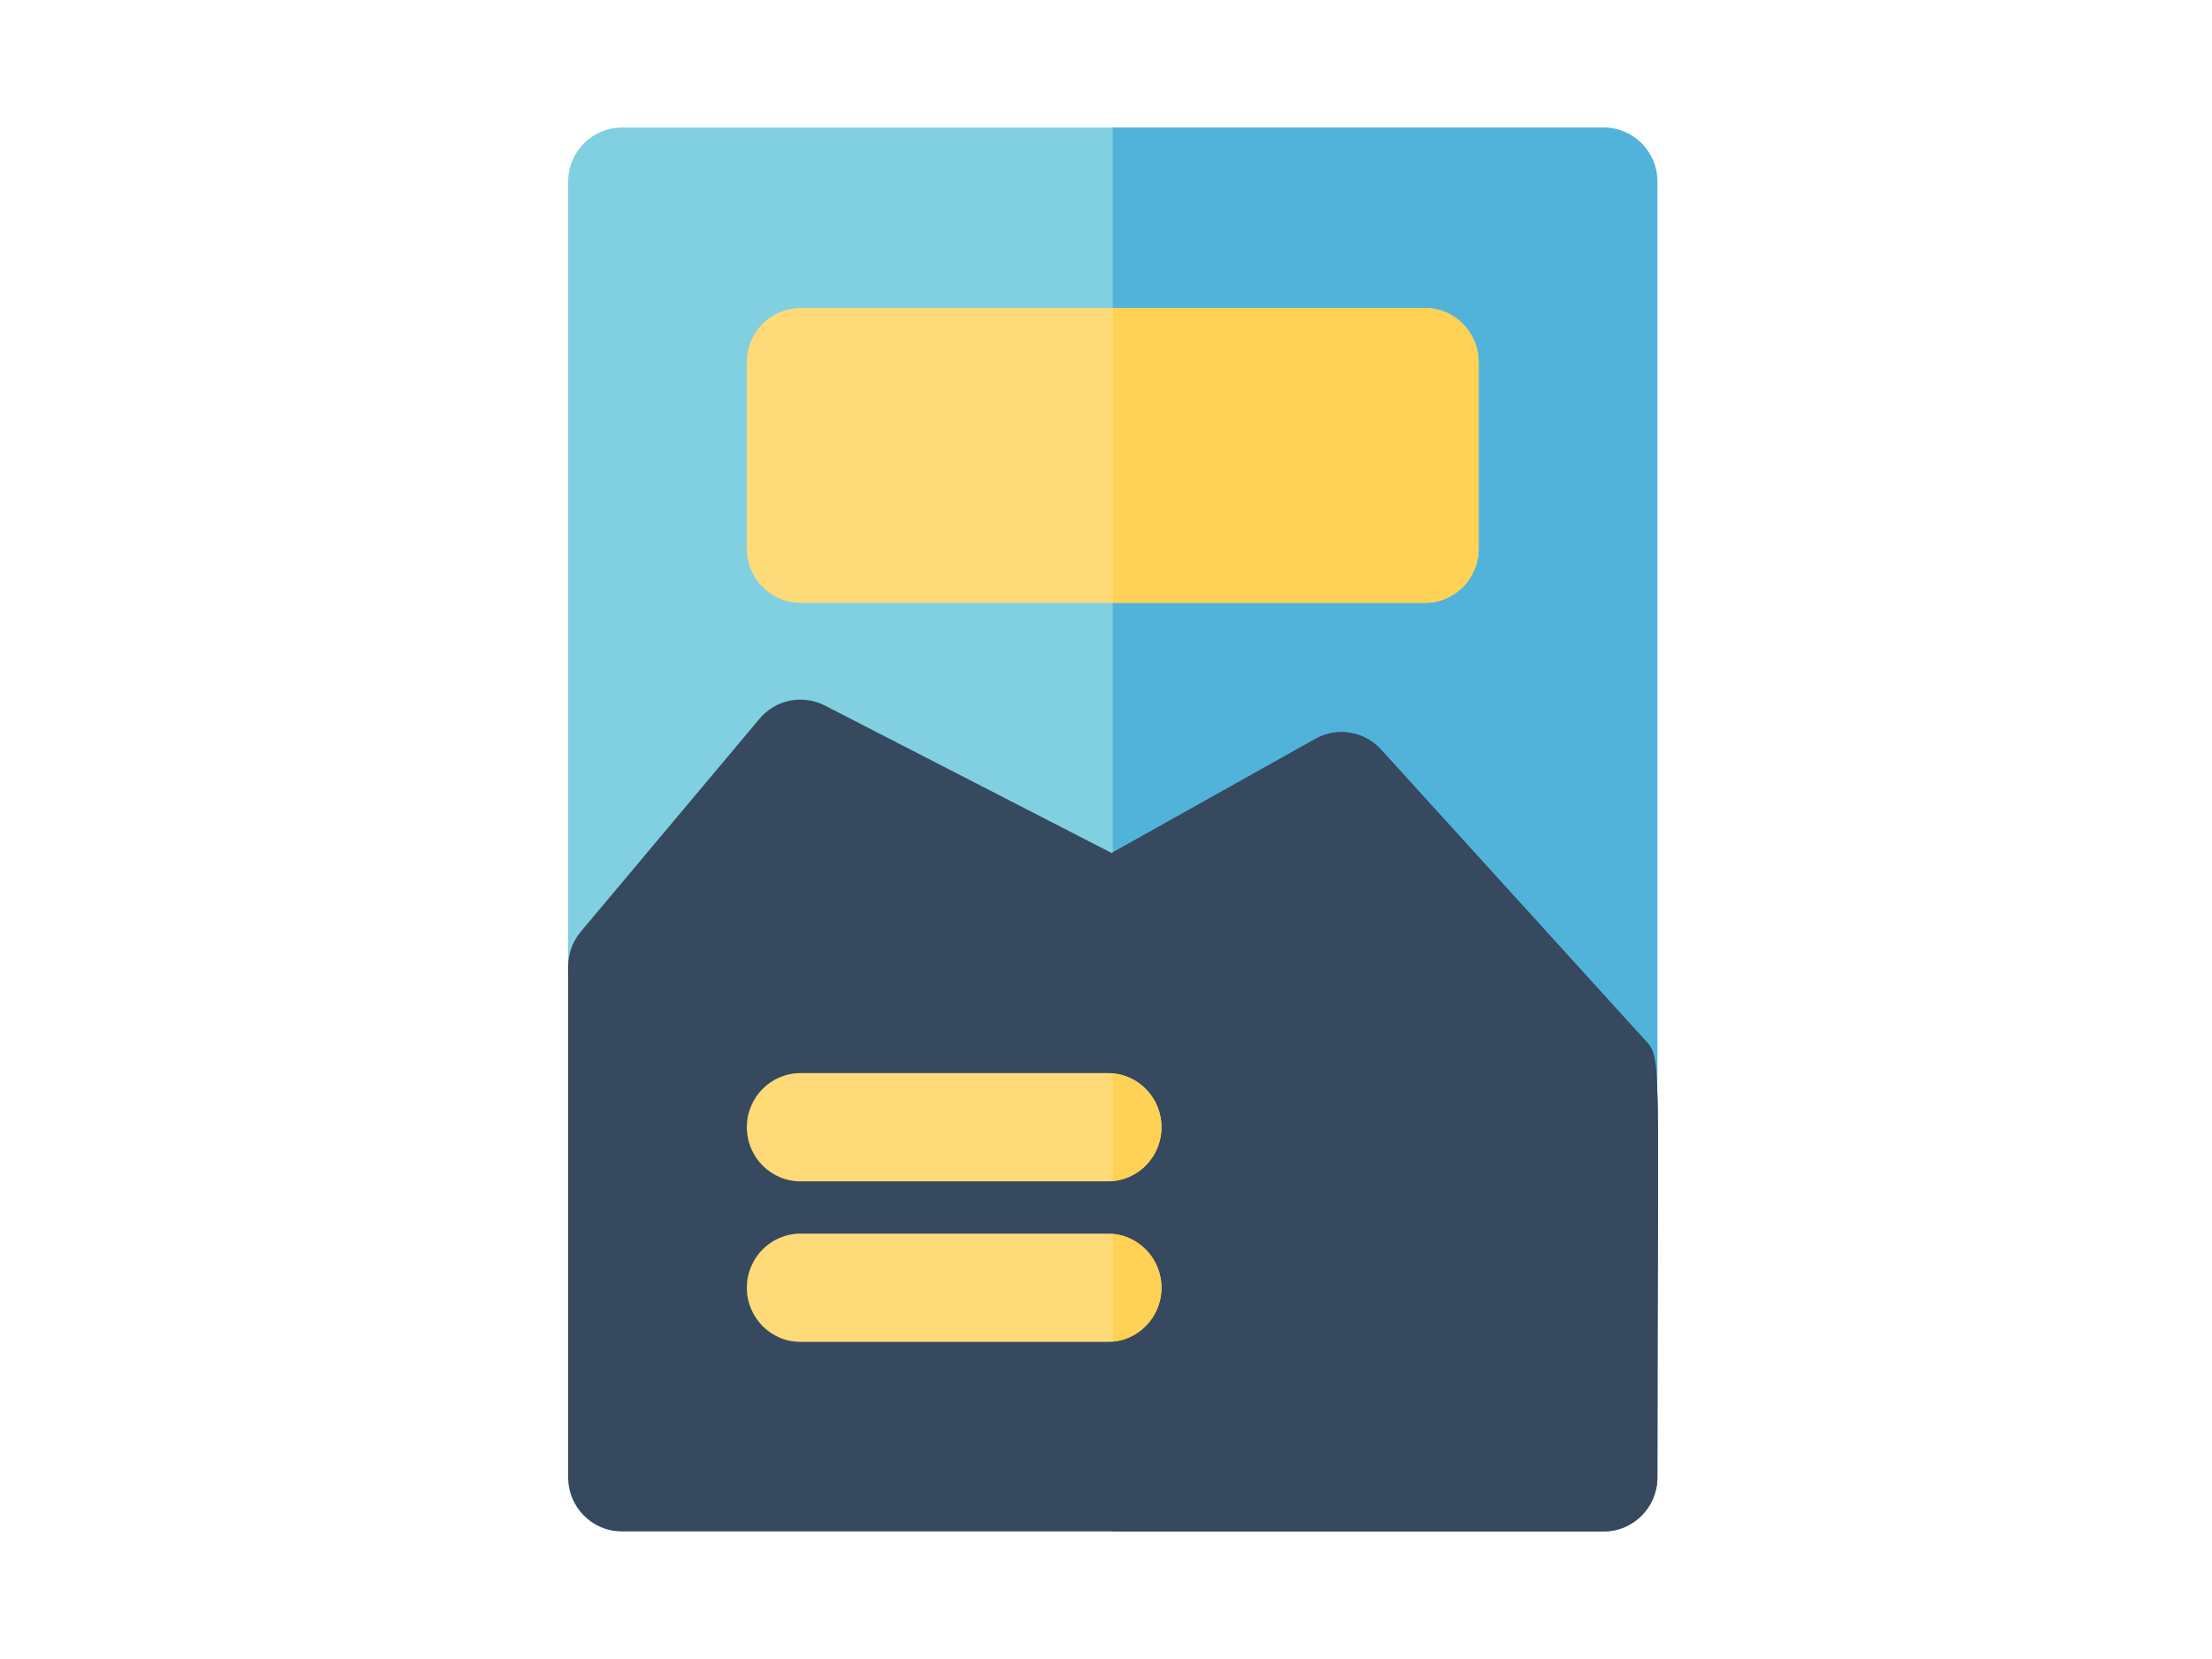 <?xml version="1.0" encoding="UTF-8" standalone="no"?>
<svg width="156px" height="117px" viewBox="0 0 156 117" version="1.1" xmlns="http://www.w3.org/2000/svg" xmlns:xlink="http://www.w3.org/1999/xlink" xmlns:sketch="http://www.bohemiancoding.com/sketch/ns">
    <!-- Generator: Sketch 3.4.4 (17249) - http://www.bohemiancoding.com/sketch -->
    <title>Desktop HD</title>
    <desc>Created with Sketch.</desc>
    <defs></defs>
    <g id="Page-1" stroke="none" stroke-width="1" fill="none" fill-rule="evenodd" sketch:type="MSPage">
        <g id="Desktop-HD" sketch:type="MSArtboardGroup" transform="translate(-373, -1207)">
            <g id="news-+-Desktop-HD" sketch:type="MSLayerGroup" transform="translate(373, 1207)">
                <g id="magazine" transform="translate(40, 9)" sketch:type="MSShapeGroup">
                    <path d="M70.318,69.384 L53.837,51.244 L40.31,58.818 C39.211,59.434 37.88,59.458 36.76,58.882 L17.402,48.928 L6.732,61.638 C4.459,64.345 0.066,62.712 0.066,59.17 L0.066,3.817 C0.066,1.709 1.76,0 3.848,0 L73.104,0 C75.193,0 76.886,1.709 76.886,3.817 L76.886,66.804 C76.886,70.274 72.644,71.945 70.318,69.384 L70.318,69.384 Z" id="Shape" fill="#80D0E1"></path>
                    <path d="M73.104,0 L38.476,0 L38.476,59.294 C39.109,59.294 39.74,59.137 40.31,58.818 L53.837,51.244 L70.318,69.384 C72.645,71.946 76.886,70.273 76.886,66.804 L76.886,3.817 C76.886,1.709 75.193,0 73.104,0 L73.104,0 Z" id="Shape" fill="#51B3DA"></path>
                    <path d="M60.5,33.517 L16.453,33.517 C14.364,33.517 12.671,31.808 12.671,29.7 L12.671,16.541 C12.671,14.433 14.364,12.724 16.453,12.724 L60.5,12.724 C62.588,12.724 64.281,14.433 64.281,16.541 L64.281,29.7 C64.281,31.808 62.588,33.517 60.5,33.517 L60.5,33.517 Z" id="Shape" fill="#FFDA79"></path>
                    <g id="Group" transform="translate(0, 40.219)" fill="#36495E">
                        <path d="M73.104,58.781 L3.848,58.781 C1.76,58.781 0.066,57.072 0.066,54.964 L0.066,18.951 C0.066,18.047 0.384,17.173 0.963,16.483 L13.567,1.469 C14.701,0.119 16.606,-0.267 18.168,0.536 L38.4,10.939 L52.775,2.89 C54.304,2.034 56.214,2.347 57.396,3.648 L75.891,24.006 C77.261,25.514 76.886,24.037 76.886,54.965 C76.886,57.072 75.193,58.781 73.104,58.781 L73.104,58.781 Z" id="Shape"></path>
                        <path d="M75.891,24.005 L57.396,3.648 C56.214,2.347 54.304,2.034 52.775,2.889 L38.476,10.896 L38.476,58.781 L73.105,58.781 C75.193,58.781 76.886,57.072 76.886,54.964 C76.886,24.469 77.264,25.517 75.891,24.005 L75.891,24.005 Z" id="Shape"></path>
                    </g>
                    <g id="Group" transform="translate(12.642, 66.516)" fill="#FFDA79">
                        <path d="M25.49,7.797 L3.811,7.797 C1.723,7.797 0.029,6.088 0.029,3.98 C0.029,1.872 1.723,0.163 3.811,0.163 L25.49,0.163 C27.578,0.163 29.271,1.872 29.271,3.98 C29.271,6.088 27.578,7.797 25.49,7.797 L25.49,7.797 Z" id="Shape"></path>
                        <path d="M25.49,19.12 L3.811,19.12 C1.723,19.12 0.029,17.41 0.029,15.302 C0.029,13.194 1.723,11.485 3.811,11.485 L25.49,11.485 C27.578,11.485 29.271,13.194 29.271,15.302 C29.271,17.41 27.578,19.12 25.49,19.12 L25.49,19.12 Z" id="Shape"></path>
                    </g>
                    <g id="Group" transform="translate(38.308, 12.568)" fill="#FFD155">
                        <path d="M22.191,0.155 L0.168,0.155 L0.168,20.949 L22.191,20.949 C24.279,20.949 25.972,19.24 25.972,17.132 L25.972,3.972 C25.972,1.864 24.28,0.155 22.191,0.155 L22.191,0.155 Z" id="Shape"></path>
                        <path d="M3.604,57.927 C3.604,55.937 2.094,54.304 0.168,54.128 L0.168,61.727 C2.094,61.551 3.604,59.918 3.604,57.927 L3.604,57.927 Z" id="Shape"></path>
                        <path d="M3.604,69.25 C3.604,67.259 2.094,65.626 0.168,65.45 L0.168,73.049 C2.094,72.873 3.604,71.24 3.604,69.25 L3.604,69.25 Z" id="Shape"></path>
                    </g>
                </g>
            </g>
        </g>
    </g>
</svg>